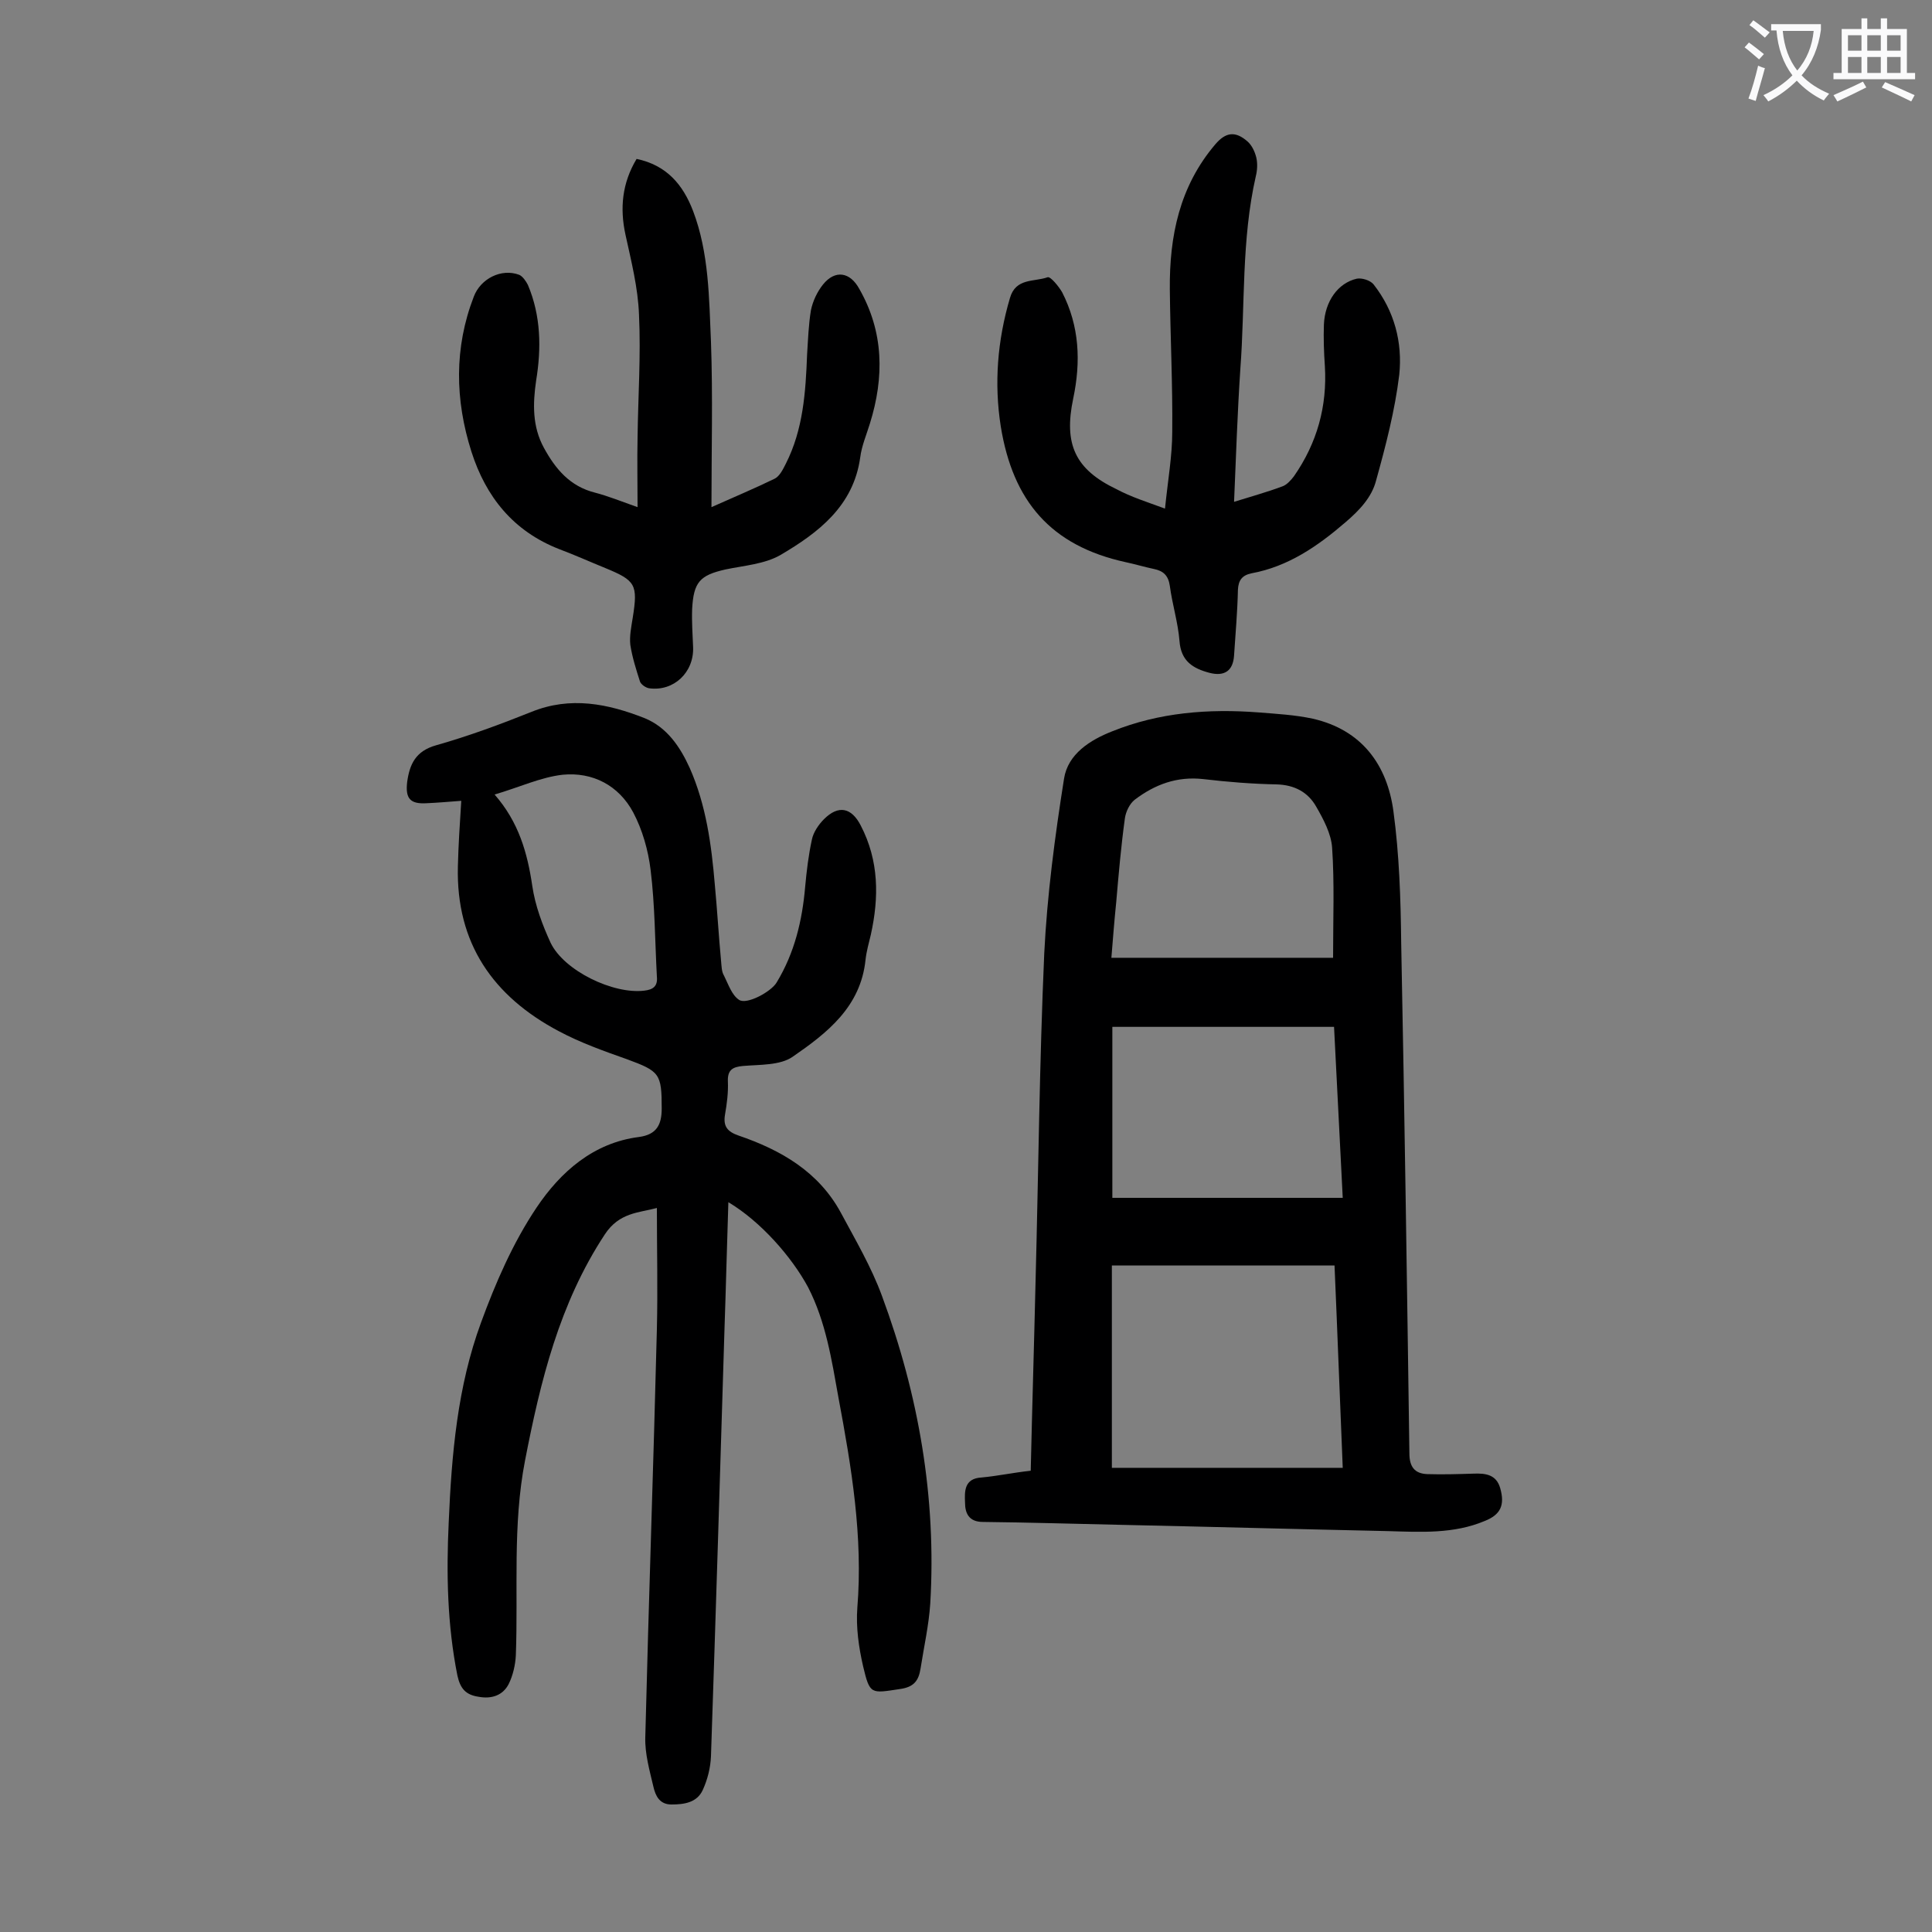 <svg enable-background="new 0 0 400 400" viewBox="0 0 400 400" xmlns="http://www.w3.org/2000/svg"><rect x="0" y="0" width="400" height="400" fill="#808080" stroke="none"/><g fill="#000001"><path d="m150.8 248.9c-.3 9-.5 17.6-.8 26.2-.9 29.5-1.8 59-2.8 88.5-.1 2.4-.7 4.8-1.7 7-1.2 2.6-3.8 3-6.5 3-2.5 0-3.3-1.9-3.7-3.6-.8-3.4-1.8-6.9-1.7-10.3.7-28.2 1.7-56.4 2.4-84.5.2-8.3 0-16.5 0-25.1-3.7 1-7.8.9-10.8 5.5-9.4 14.3-13.3 30.3-16.5 46.8-2.6 13.4-1.4 26.9-1.9 40.3-.1 2-.6 4.2-1.5 6-1.2 2.3-3.5 3.1-6.2 2.6-2.7-.4-3.8-1.7-4.4-4.4-2.1-10.5-2.3-21.1-1.8-31.7.6-14.1 1.8-28.1 6.7-41.4 3-8.2 6.6-16.5 11.5-23.8s11.7-13.4 21.2-14.6c3.7-.5 4.7-2.6 4.7-5.9 0-7.2-.4-7.7-7.2-10.2-4.8-1.7-9.6-3.4-14.1-5.8-13.6-7.2-21.3-18.2-20.9-34.1.1-4.4.4-8.8.7-13.6-2.6.2-4.9.4-7.2.5-3.4.2-4.4-1-4-4.4.5-3.6 1.7-6.4 6-7.6 6.7-1.9 13.2-4.3 19.7-6.9 8.1-3.3 15.9-1.7 23.5 1.3 4.6 1.9 7.3 5.9 9.3 10.3 3.4 7.7 4.5 15.9 5.2 24.2.5 5.3.8 10.6 1.3 15.9.1 1 .1 2.1.6 2.9.9 1.8 1.6 4 3.1 5 1.6 1.1 6.7-1.7 7.8-3.6 3.7-6.1 5.3-12.8 5.9-19.8.3-3.3.7-6.6 1.4-9.8.3-1.5 1.4-3.1 2.5-4.2 3-3 5.7-2.4 7.6 1.3 3.8 7.3 3.8 14.9 2.1 22.6-.4 1.7-.9 3.4-1.1 5.2-1 9.8-8 15.2-15.1 20.1-2.6 1.8-6.8 1.6-10.3 1.9-2.1.2-3.2.8-3.1 3.2.1 2.3-.2 4.6-.6 6.9-.4 2.4.5 3.5 2.8 4.3 8.8 3 16.6 7.5 21.2 16 3 5.6 6.3 11.2 8.5 17.2 7.6 20.5 11.3 41.8 10 63.7-.3 4.5-1.3 8.9-2 13.4-.4 2.6-1.4 3.9-4.3 4.3-6 .9-6.2 1.2-7.6-4.7-.9-3.9-1.5-8.1-1.2-12.1 1.2-14.7-1.2-29.1-3.9-43.5-1.4-7.8-2.6-15.7-6.3-22.9-3.4-6.3-9.8-13.6-16.5-17.6zm-48.4-84.4c5 5.7 6.8 12.1 7.8 18.9.6 4.1 2.1 8.1 3.8 11.8 2.8 5.8 13 10.7 19.4 9.9 1.8-.2 2.8-.9 2.6-2.9-.4-7.4-.4-14.8-1.3-22.1-.5-4.1-1.7-8.3-3.6-11.9-3-5.6-8.4-8.4-14.6-7.8-4.5.5-9 2.6-14.1 4.1z"/><path d="m213.4 304.5c.3-13.3.7-26.2 1-39.1.6-22.7.8-45.3 1.8-68 .6-12.1 2.2-24.2 4.1-36.2.8-5.1 5.4-8 10-9.8 9.7-3.9 19.9-4.7 30.3-3.9 3.7.3 7.5.5 11.2 1.3 10.1 2.3 15.4 9.5 16.7 19.2 1.2 8.9 1.5 18 1.6 27.1.7 35.3 1.2 70.5 1.7 105.8 0 2.8 1.1 4.2 3.7 4.3 3.2.1 6.4 0 9.6-.1 2.5-.1 4.7.2 5.5 3 1 3.5.1 5.5-3.2 6.8-6.4 2.7-13.2 2.3-20 2.1-18.5-.4-36.9-.9-55.4-1.3-9.5-.2-19-.5-28.5-.6-2.9 0-3.7-1.8-3.7-4-.1-2.3-.2-5 3.4-5.2 3.3-.3 6.5-1 10.2-1.4zm62.9-42.5c-15.8 0-30.9 0-46.1 0v41.9h47.8c-.6-14.3-1.1-28.1-1.7-41.9zm-46-49.4v35.4h47.7c-.6-12.1-1.2-23.7-1.8-35.4-15.6 0-30.6 0-45.9 0zm45.7-14.3c0-8.1.3-15.5-.2-22.8-.2-2.9-1.8-5.9-3.3-8.5-1.7-3-4.5-4.5-8.2-4.6-5.1-.1-10.1-.5-15.2-1.1-5.4-.6-10 1.1-14.2 4.3-1 .8-1.8 2.4-2 3.8-.8 5.8-1.3 11.6-1.8 17.4-.4 3.9-.7 7.8-1 11.5z"/><path d="m147.3 105c4.7-2.1 9-3.9 13.1-5.9 1-.5 1.7-1.9 2.3-3.1 3.6-7.1 4.1-14.8 4.4-22.6.2-3.1.3-6.2.8-9.2.4-1.9 1.3-3.8 2.5-5.3 2.5-3.1 5.6-2.6 7.5.9 5.1 8.9 5.2 18.3 2.2 27.9-.7 2.3-1.7 4.6-2 7-1.4 10.1-8.7 15.6-16.5 20.2-3.3 1.9-7.6 2.2-11.4 3-5.3 1.2-6.6 2.6-6.9 8.2-.1 2.6.1 5.3.2 7.9.2 5.2-4 9.2-9.1 8.5-.7-.1-1.7-.8-1.9-1.4-.8-2.5-1.6-5-2-7.6-.2-1.8.2-3.7.5-5.6 1.1-6.9.6-7.7-5.7-10.3-3.2-1.3-6.3-2.7-9.5-3.9-9.5-3.7-15.2-10.8-18.2-20.2-3.4-10.7-3.6-21.5.5-32.1 1.4-3.7 5.7-5.9 9.4-4.5.7.3 1.4 1.3 1.8 2.1 2.7 6.4 2.8 13.1 1.7 19.8-.7 4.8-.8 9.5 1.6 13.9s5.4 8 10.6 9.3c2.7.7 5.4 1.8 8.8 3 0-5.2-.1-9.8 0-14.3.1-8.5.7-17 .3-25.5-.2-5.6-1.6-11.1-2.8-16.6s-.7-10.7 2.3-15.7c6.2 1.3 9.6 5.3 11.7 10.8 3.3 8.7 3.3 18 3.7 27.1.4 11.2.1 22.4.1 34.2z"/><path d="m241.2 105.3c.6-5.9 1.5-10.9 1.5-15.9.1-9.8-.4-19.7-.5-29.5-.1-11 2-21.3 9.4-30 2.2-2.6 4.2-2.8 6.7-.6.9.8 1.5 2.1 1.8 3.3.3 1.3.2 2.7-.1 3.9-3 13.2-2.2 26.6-3.2 39.9-.6 9-.9 18.1-1.3 27.5 3.5-1.1 6.8-2 10-3.2.9-.3 1.8-1.3 2.4-2.1 4.8-6.9 6.9-14.5 6.4-22.8-.2-2.9-.3-5.8-.2-8.6.2-4.8 2.9-8.6 6.8-9.5 1-.2 2.8.3 3.5 1.2 4.3 5.5 6 12 5.3 18.7-.9 7.4-2.8 14.7-4.8 21.9-.9 3.5-3.5 6.2-6.3 8.6-5.8 5-11.9 9.2-19.5 10.6-1.9.4-2.7 1.4-2.8 3.4-.1 4.5-.5 9.1-.8 13.6-.2 3.2-2 4.4-5.1 3.6-3.4-.9-5.9-2.4-6.2-6.6-.3-3.8-1.5-7.6-2-11.4-.3-2.1-1.3-3.1-3.3-3.5-1.9-.4-3.9-1-5.8-1.4-15.6-3.4-23.4-12.7-25.9-28.1-1.4-8.9-.7-17.8 1.9-26.6 1.2-4.2 5-3.3 7.8-4.3.6-.2 2.3 1.9 3 3.1 3.6 7 3.9 14.4 2.3 22-2 9.5.4 14.7 9 18.8 3 1.6 6.2 2.6 10 4z"/></g><path d="m362.1 8.8c1.1.8 2.1 1.6 3.1 2.4l-1 1.1c-1.3-1.1-2.3-2-3-2.5zm1.9 4.8c.5.2.9.4 1.4.5-.6 2.3-1.3 4.5-1.9 6.8l-1.5-.5c.8-2.1 1.4-4.3 2-6.8zm-1-9.4c1.3.9 2.4 1.8 3.4 2.5l-1 1.1c-1.4-1.2-2.4-2.1-3.2-2.6zm3.7 2.2v-1.4h10.3v1.2c-.5 3.6-1.8 6.8-4 9.4 1.5 1.6 3.4 2.8 5.7 3.8-.3.4-.7.8-1.1 1.4-2.3-1.1-4.1-2.5-5.6-4.1-1.6 1.6-3.6 3.1-5.9 4.3-.3-.5-.7-.9-1-1.3 2.4-1.1 4.4-2.5 6-4.1-1.9-2.5-3-5.6-3.3-9.3h-1.1zm8.8 0h-6.4c.3 3.3 1.3 6 3 8.2 2-2.3 3.1-5.1 3.4-8.2z" fill="#fafafb"/><path d="m385.3 3.8h1.3v2.2h2.8v-2.2h1.3v2.2h4.1v9.1h1.7v1.3h-16.9v-1.3h1.7v-9.1h4.1v-2.2zm.4 13.1.7 1.2c-1.8.9-3.8 1.9-6 2.9-.2-.4-.5-.8-.8-1.3 2.3-1 4.3-1.9 6.1-2.8zm-3.1-6.4h2.8v-3.2h-2.8zm0 4.6h2.8v-3.3h-2.8zm4-4.6h2.8v-3.2h-2.8zm0 4.6h2.8v-3.3h-2.8zm3.7 1.9c2.1.9 4.1 1.8 6.1 2.7l-.7 1.3c-2.2-1.1-4.2-2-6.1-2.9zm3.2-9.7h-2.8v3.2h2.8zm-2.8 7.8h2.8v-3.3h-2.8z" fill="#fafafb"/></svg>